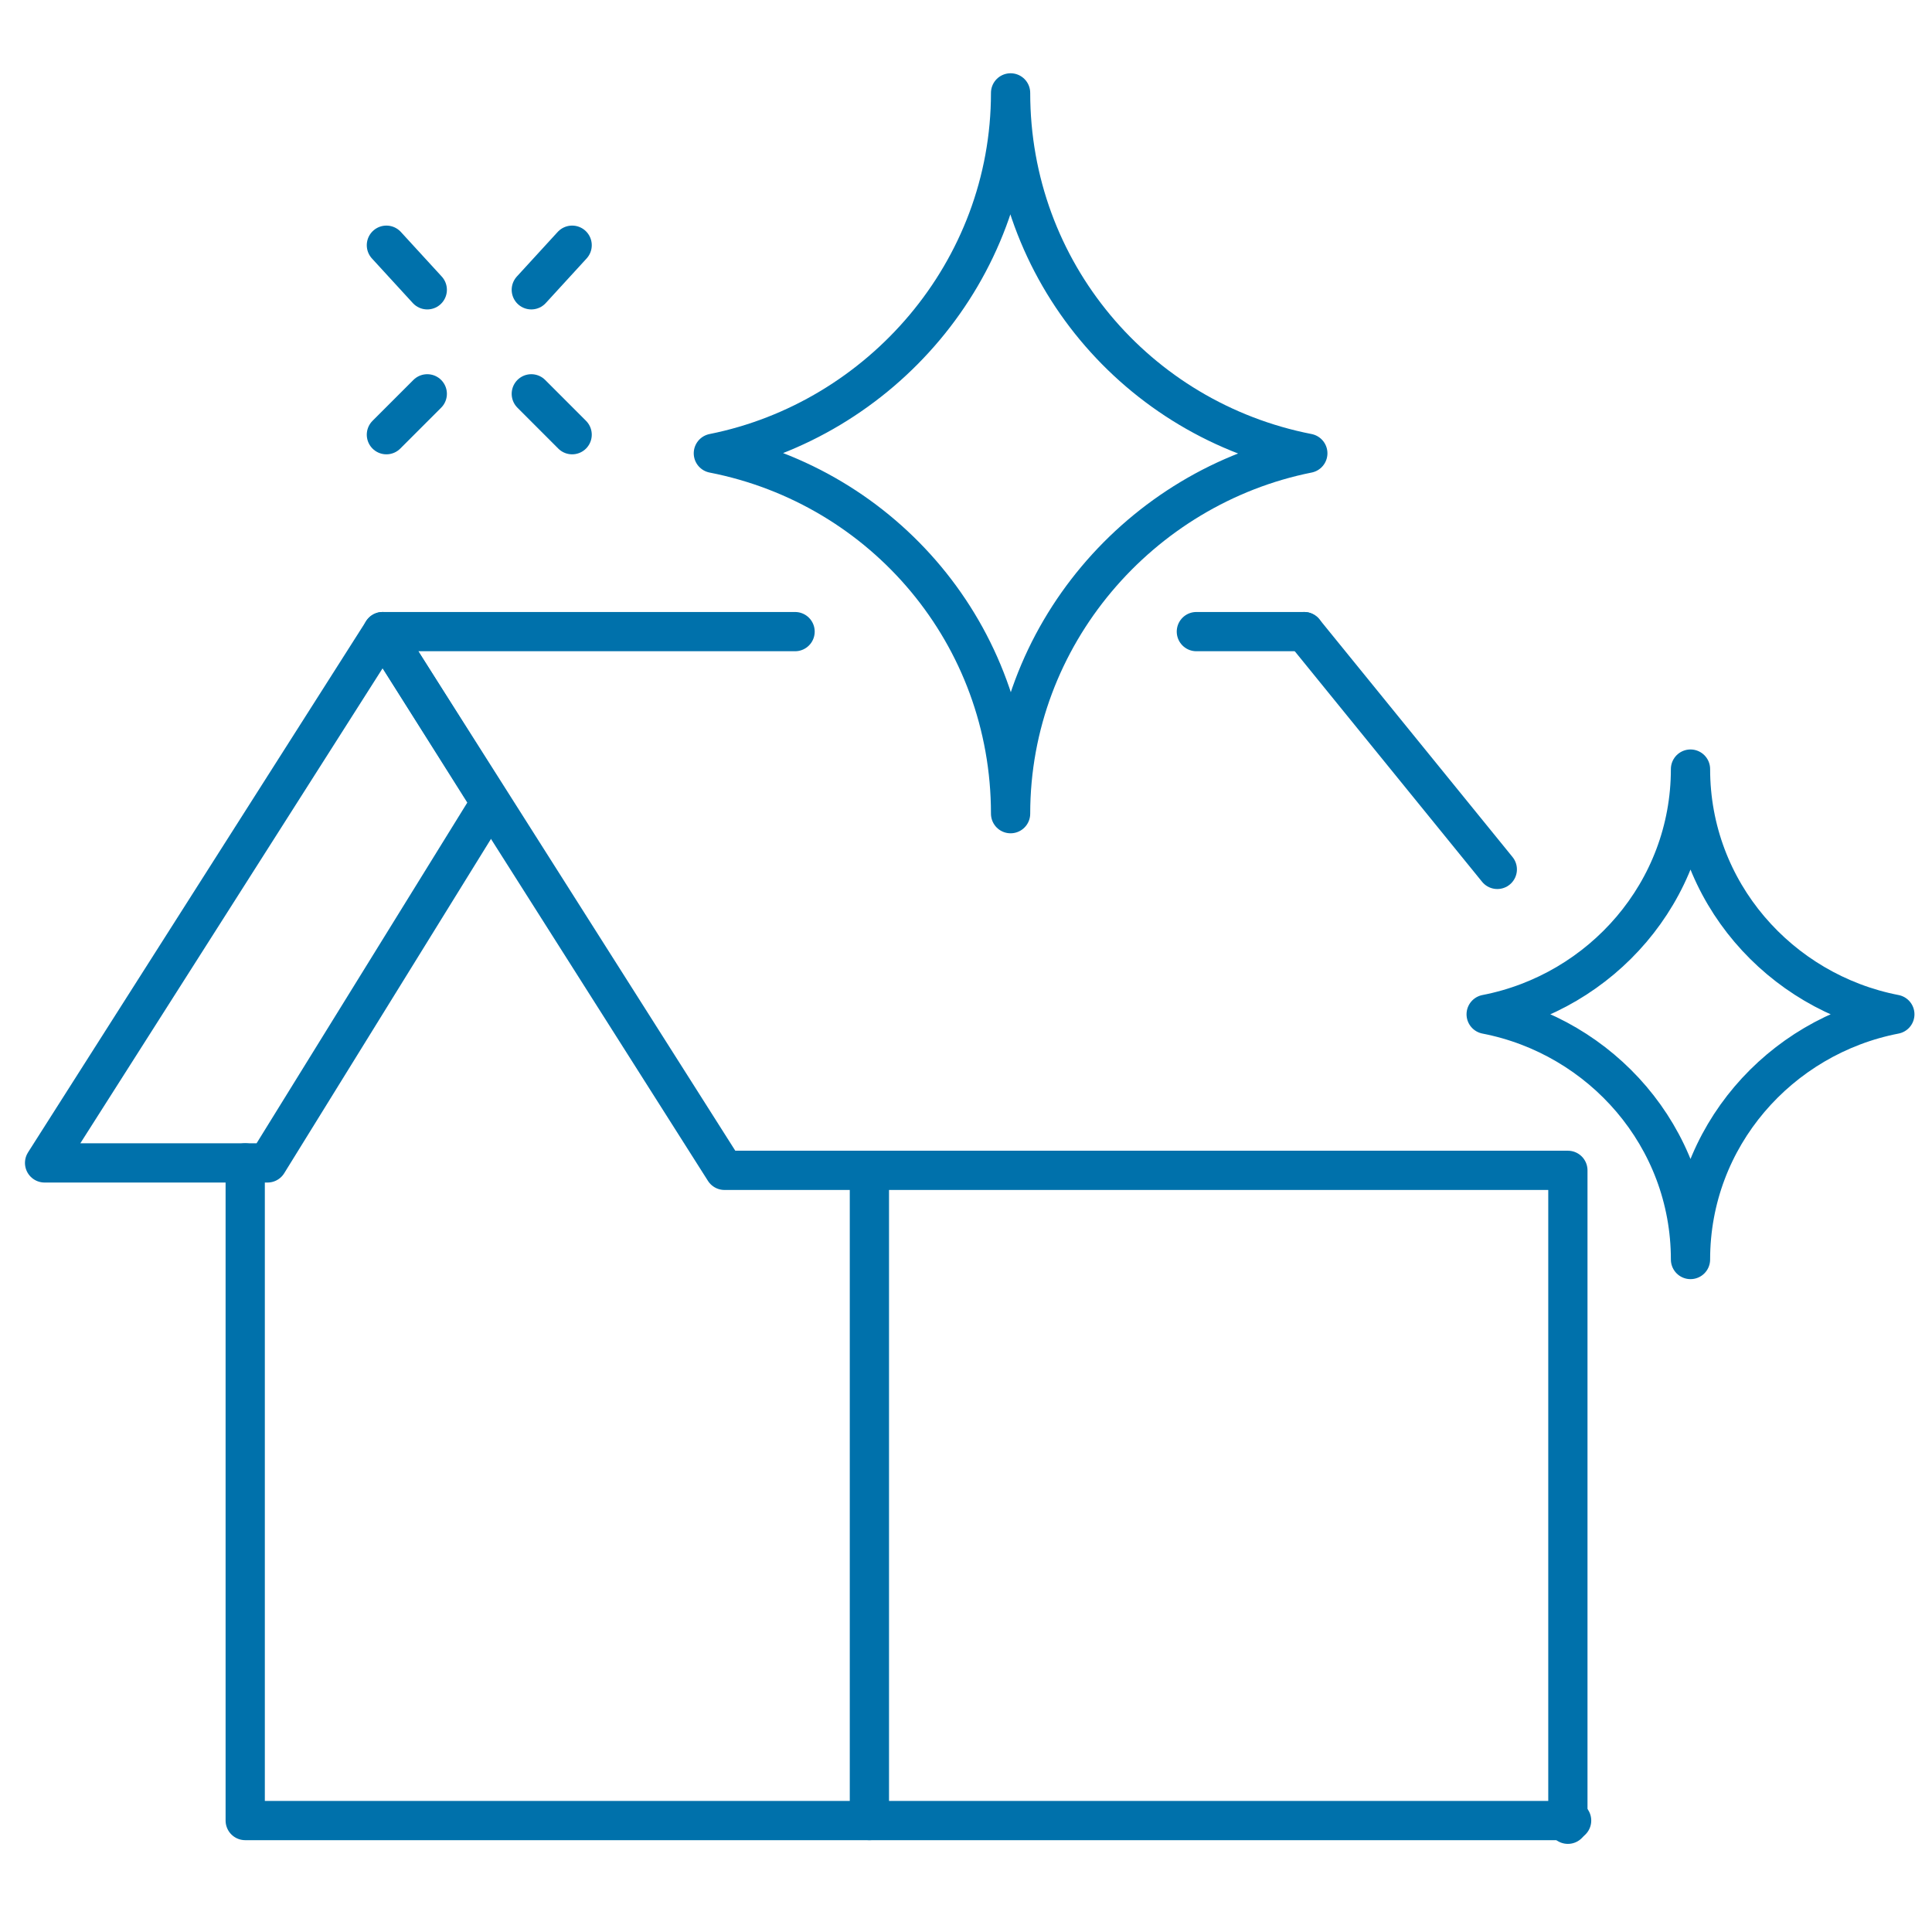<svg width="64" height="64" viewBox="0 0 64 64" fill="none" xmlns="http://www.w3.org/2000/svg">
<path d="M52.062 60.308H8.123V38.523" stroke="#0071AB" stroke-width="1.3" stroke-linecap="round" stroke-linejoin="round"/>
<path d="M26.338 20.923H12.677L24 38.769H51.938V60.431" stroke="#0071AB" stroke-width="1.3" stroke-linecap="round" stroke-linejoin="round"/>
<path d="M43.2 20.923H39.631" stroke="#0071AB" stroke-width="1.3" stroke-linecap="round" stroke-linejoin="round"/>
<path d="M49.6 28.8L43.2 20.923" stroke="#0071AB" stroke-width="1.3" stroke-linecap="round" stroke-linejoin="round"/>
<path d="M8.862 38.523H1.477L12.677 20.923L16.246 26.584L8.862 38.523Z" stroke="#0071AB" stroke-width="1.3" stroke-linecap="round" stroke-linejoin="round"/>
<path d="M28.8 60.308V38.77" stroke="#0071AB" stroke-width="1.3" stroke-linecap="round" stroke-linejoin="round"/>
<path d="M43.323 15.016C37.785 16.123 33.477 21.046 33.477 26.954C33.477 21.046 29.292 16.123 23.631 15.016C29.169 13.908 33.477 8.985 33.477 3.077C33.477 8.985 37.662 13.908 43.323 15.016Z" stroke="#0071AB" stroke-width="1.3" stroke-linecap="round" stroke-linejoin="round"/>
<path d="M62.769 33.6C58.954 34.338 56 37.661 56 41.723C56 37.661 53.046 34.338 49.231 33.6C53.046 32.861 56 29.538 56 25.477C56 29.538 58.954 32.861 62.769 33.6Z" stroke="#0071AB" stroke-width="1.3" stroke-linecap="round" stroke-linejoin="round"/>
<path d="M12.8 14.4L14.154 13.046" stroke="#0071AB" stroke-width="1.3" stroke-linecap="round" stroke-linejoin="round"/>
<path d="M17.6 9.6L18.953 8.123" stroke="#0071AB" stroke-width="1.3" stroke-linecap="round" stroke-linejoin="round"/>
<path d="M12.8 8.123L14.154 9.6" stroke="#0071AB" stroke-width="1.3" stroke-linecap="round" stroke-linejoin="round"/>
<path d="M17.6 13.046L18.953 14.4" stroke="#0071AB" stroke-width="1.3" stroke-linecap="round" stroke-linejoin="round"/>
</svg>

